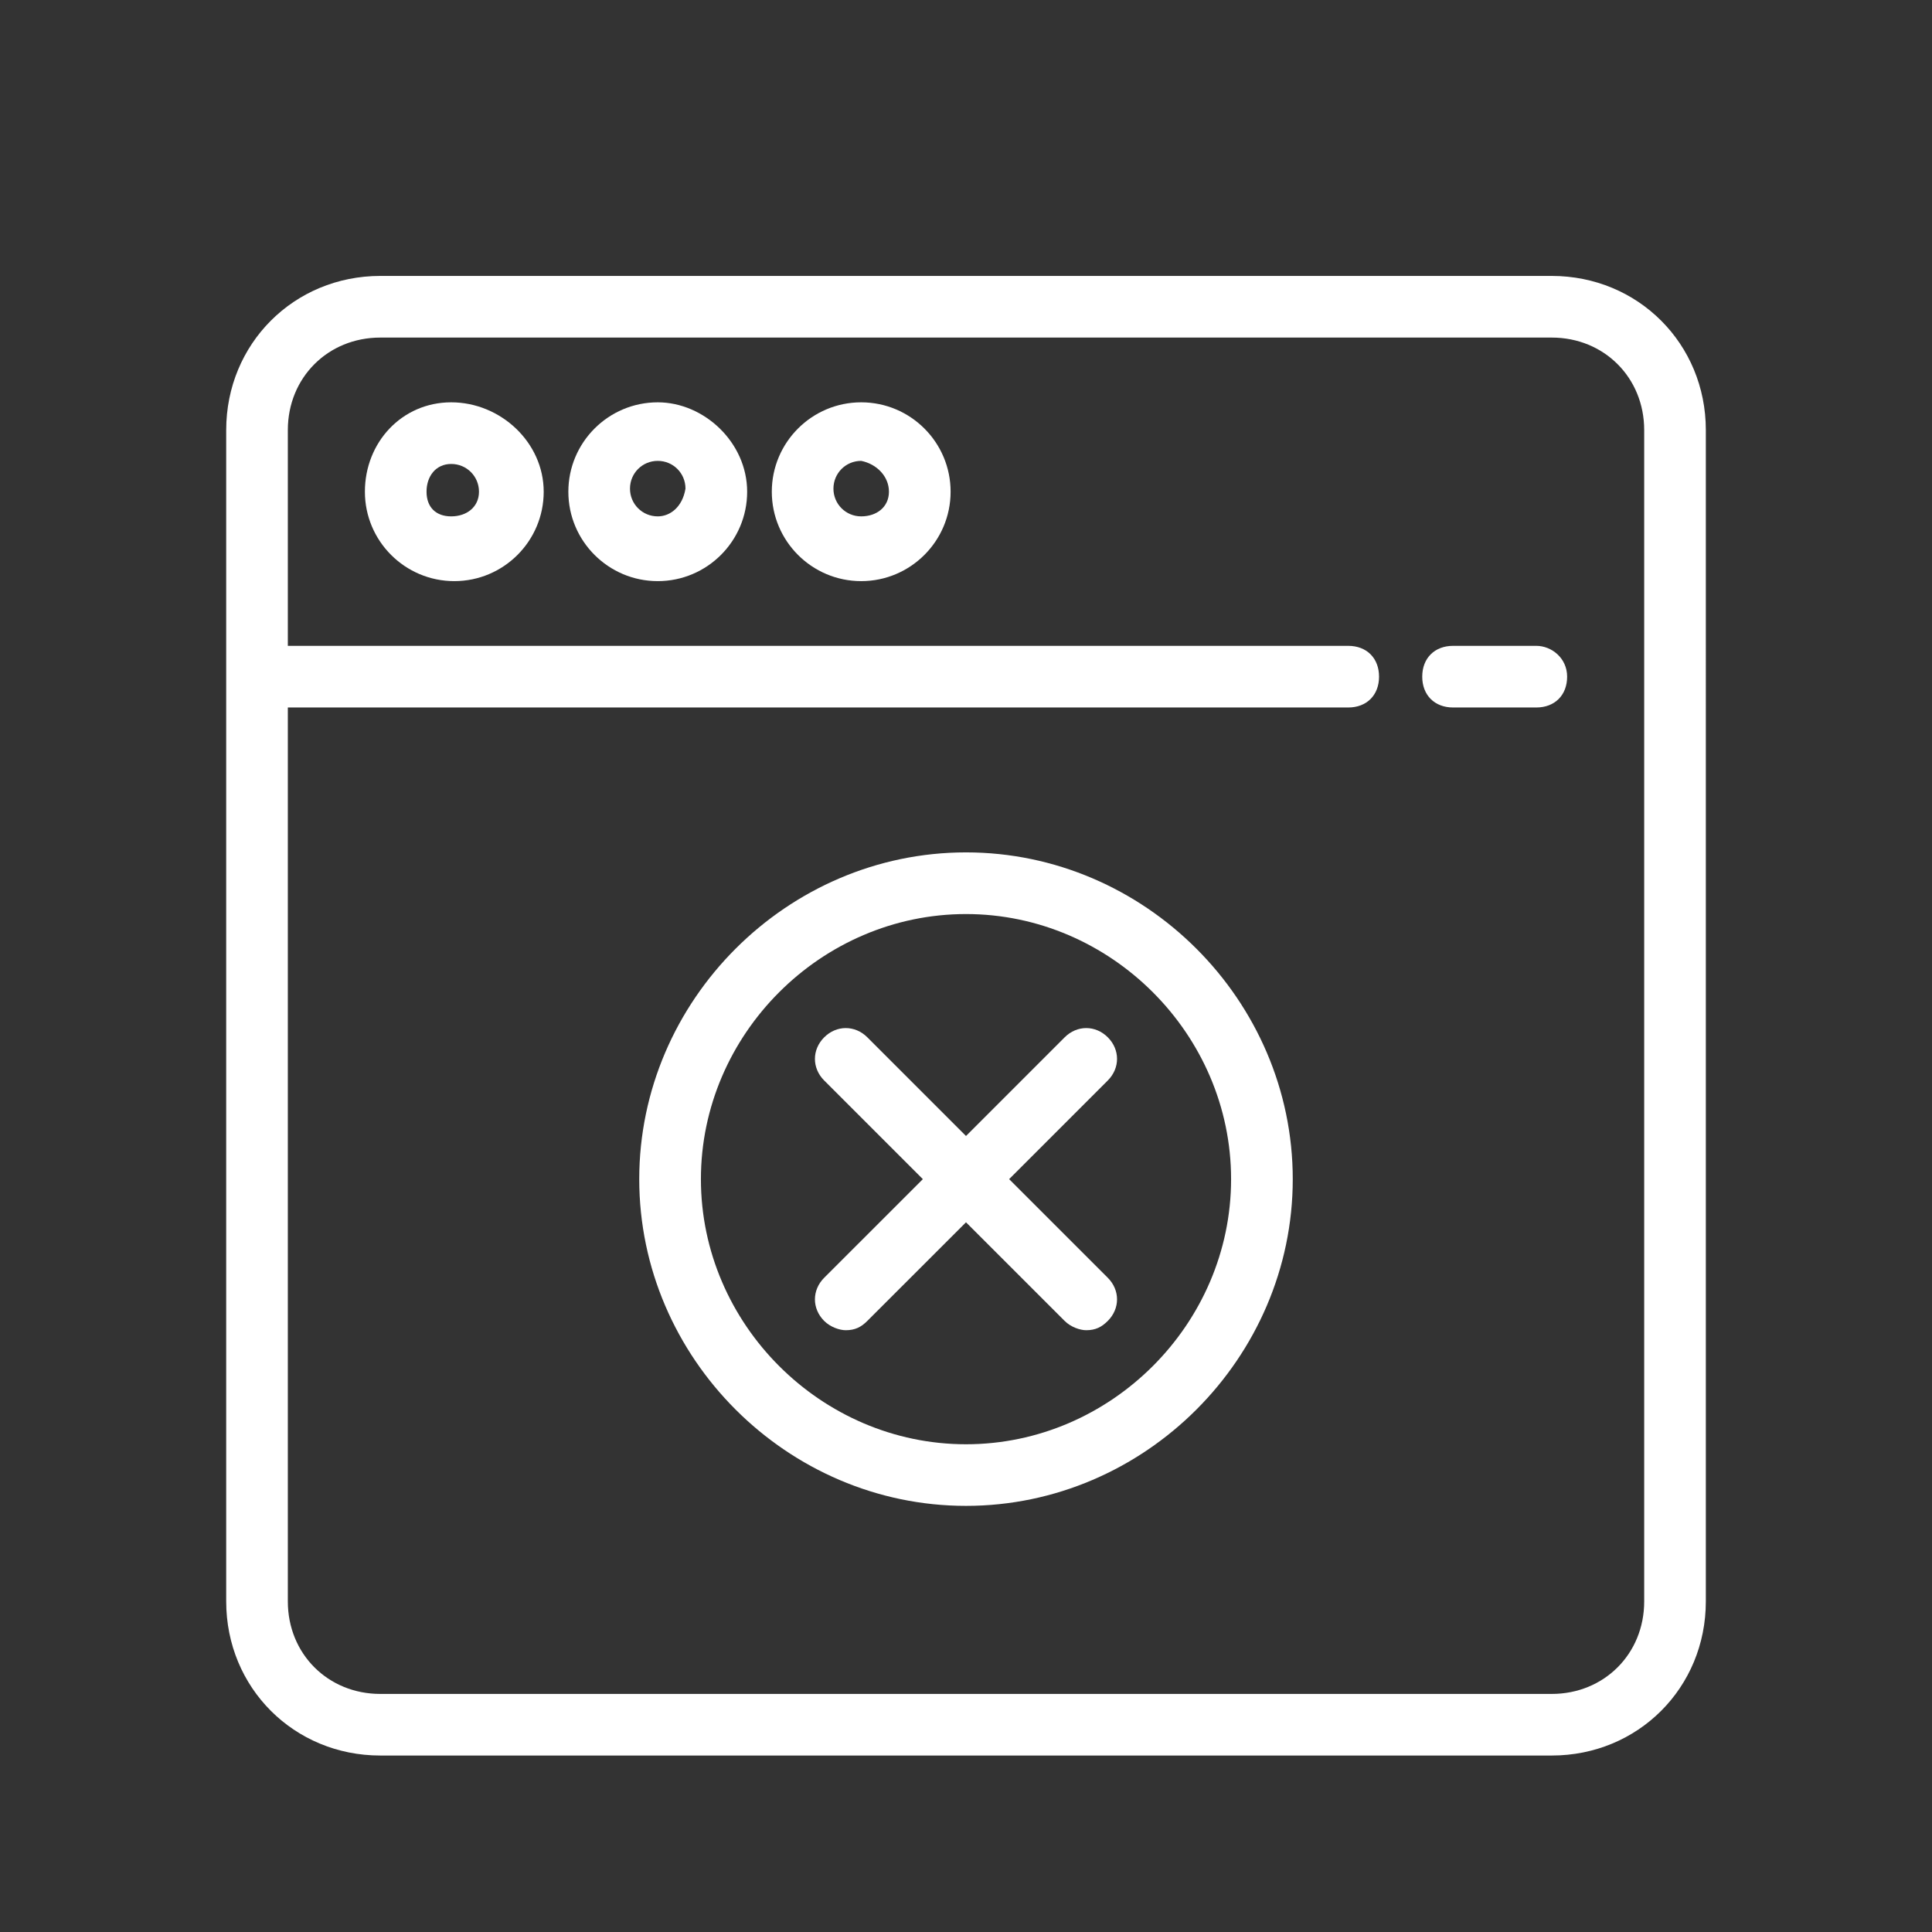 <?xml version="1.0" encoding="utf-8"?>
<!-- Generator: Adobe Illustrator 16.0.0, SVG Export Plug-In . SVG Version: 6.00 Build 0)  -->
<!DOCTYPE svg PUBLIC "-//W3C//DTD SVG 1.1//EN" "http://www.w3.org/Graphics/SVG/1.1/DTD/svg11.dtd">
<svg version="1.1" id="Calque_1" xmlns="http://www.w3.org/2000/svg" xmlns:xlink="http://www.w3.org/1999/xlink" x="0px" y="0px"
	 width="62px" height="62px" viewBox="0 0 62 62" enable-background="new 0 0 62 62" xml:space="preserve">
<rect x="0" y="0" width="62" height="62" fill="#333333" stroke="none"/>
<g id="NewGroup47-0">
	<g>
		<path fill="#FFFFFF" stroke="#FFFFFF" stroke-width="0.25" stroke-miterlimit="10" d="M-70.688,20.821
			c0-5.572,4.534-10.107,10.107-10.107s10.107,4.535,10.107,10.107c0,5.574-4.534,10.107-10.107,10.107
			S-70.688,26.396-70.688,20.821L-70.688,20.821z M-48.806,20.821c0-6.492-5.282-11.774-11.775-11.774s-11.774,5.282-11.774,11.774
			c0,6.493,5.281,11.775,11.774,11.775S-48.806,27.314-48.806,20.821L-48.806,20.821z"/>
		<path fill="#FFFFFF" stroke="#FFFFFF" stroke-width="0.25" stroke-miterlimit="10" d="M-41.796,49.241
			c-5.106,0.709-11.777,1.1-18.785,1.1c-7.007,0-13.679-0.391-18.786-1.1c-6.422-0.891-7.771-1.91-8.021-2.174
			c0.234-0.248,1.434-1.158,6.871-2.006c4.254-0.664,9.928-1.098,16.021-1.227l3.915,3.914l3.915-3.914
			c6.093,0.129,11.768,0.563,16.022,1.227c5.437,0.848,6.636,1.758,6.87,2.006C-34.023,47.331-35.374,48.351-41.796,49.241
			L-41.796,49.241z M-72.598,9.341L-72.598,9.341c3.209-3.21,7.477-4.978,12.017-4.978c4.539,0,8.807,1.768,12.017,4.978
			c6.627,6.626,6.627,17.408,0,24.033l-12.017,12.018l-12.017-12.018C-79.225,26.749-79.225,15.967-72.598,9.341L-72.598,9.341z
			 M-34.464,44.804c-1.245-0.477-3.021-0.908-5.28-1.287c-4.041-0.674-9.412-1.131-15.295-1.309l7.654-7.654
			c3.524-3.525,5.466-8.211,5.466-13.196s-1.941-9.671-5.466-13.196c-3.524-3.524-8.212-5.466-13.196-5.466
			c-4.985,0-9.671,1.941-13.196,5.466c-3.525,3.525-5.466,8.211-5.466,13.196s1.94,9.671,5.466,13.196l7.654,7.654
			c-5.883,0.178-11.254,0.635-15.295,1.309c-2.258,0.379-4.035,0.811-5.28,1.287c-1.029,0.395-2.397,1.059-2.397,2.264
			c0,1.277,1.56,1.973,2.732,2.385c1.444,0.506,3.492,0.959,6.086,1.344c5.268,0.781,12.264,1.211,19.696,1.211
			c7.434,0,14.428-0.43,19.696-1.211c2.594-0.385,4.642-0.838,6.086-1.344c1.173-0.412,2.732-1.107,2.732-2.385
			C-32.066,45.862-33.435,45.198-34.464,44.804L-34.464,44.804z"/>
		<polygon fill="#FFFFFF" stroke="#FFFFFF" stroke-width="0.25" stroke-miterlimit="10" points="-65.21,27.959 -63.517,27.959 
			-63.517,14.841 -65.21,14.841 -65.21,27.959 		"/>
		<path fill="#FFFFFF" stroke="#FFFFFF" stroke-width="0.25" stroke-miterlimit="10" d="M-58.865,16.224
			c0.292-0.078,0.856-0.137,1.597-0.137c1.868,0,3.095,0.836,3.095,2.568c0,1.811-1.246,2.803-3.29,2.803
			c-0.564,0-1.031-0.039-1.401-0.136V16.224L-58.865,16.224z M-58.865,22.704c0.39,0.098,0.856,0.117,1.363,0.117
			c1.653,0,3.113-0.486,4.009-1.44c0.662-0.682,1.012-1.616,1.012-2.803c0-1.168-0.428-2.122-1.147-2.745
			c-0.779-0.7-2.005-1.09-3.679-1.09c-1.362,0-2.433,0.117-3.251,0.254v12.962h1.693V22.704L-58.865,22.704z"/>
	</g>
</g>
<g>
	
		<circle fill="none" stroke="#FFFFFF" stroke-width="2.2" stroke-linecap="round" stroke-linejoin="round" stroke-miterlimit="10" cx="-40.841" cy="103.96" r="10.749"/>
	
		<polyline fill="none" stroke="#FFFFFF" stroke-width="2.2" stroke-linecap="round" stroke-linejoin="round" stroke-miterlimit="10" points="
		-46.004,103.262 -41.81,107.455 -34.953,100.6 	"/>
	<path fill="none" stroke="#FFFFFF" stroke-width="2.2" stroke-linecap="round" stroke-linejoin="round" stroke-miterlimit="10" d="
		M-40.841,78.896c0,0-10.751,8.339-19.718,8.339v21.137c0,4.395,1.799,8.348,4.811,10.572c3.146,2.324,12.539,8.518,12.938,8.781
		l1.97,1.299l1.971-1.299c0.398-0.264,9.791-6.457,12.937-8.781c3.012-2.225,4.81-6.178,4.81-10.572V87.234
		C-30.09,87.234-40.841,78.896-40.841,78.896z"/>
</g>
<g>
	<path fill="#FFFFFF" d="M46.697,99.449c0.005-4.244-1.65-8.24-4.66-11.25c-3.004-3.004-6.992-4.658-11.23-4.66h-0.018
		c-8.744,0.012-15.864,7.132-15.874,15.873c-0.004,4.244,1.651,8.24,4.661,11.25c3.005,3.004,6.993,4.659,11.231,4.659h0.021
		C39.567,115.313,46.687,108.191,46.697,99.449z M30.998,113.135h-0.02c-0.059,0.002-0.116,0.002-0.173,0.002
		c-3.654,0-7.094-1.426-9.686-4.02c-2.642-2.642-4.069-6.15-4.018-9.879c0.05-3.576,1.479-6.947,4.022-9.492
		c2.545-2.545,5.917-3.973,9.492-4.021c0.063-0.001,0.125-0.002,0.188-0.002c3.657,0,7.099,1.428,9.689,4.02
		c2.644,2.641,4.07,6.15,4.02,9.879c-0.049,3.576-1.479,6.947-4.022,9.492S34.574,113.087,30.998,113.135z"/>
	<path fill="#FFFFFF" d="M19.795,115.321c-0.147,0-0.292,0.03-0.431,0.089c-7.229,3.096-11.719,8.922-11.719,15.205l0,3.164
		c0,0.59,0.441,1.082,1.004,1.127h0.002c0.029,0.002,0.059,0.004,0.087,0.004c0.275,0,0.538-0.105,0.741-0.293
		c0.223-0.205,0.35-0.496,0.35-0.799v-3.203c0-5.395,3.983-10.451,10.396-13.197c0.268-0.114,0.475-0.327,0.584-0.598
		c0.108-0.271,0.105-0.567-0.009-0.835C20.627,115.582,20.233,115.321,19.795,115.321z"/>
	<path fill="#FFFFFF" d="M20.536,129.23L20.536,129.23c-0.203-0.188-0.466-0.291-0.742-0.291c-0.028,0-0.057,0-0.084,0.002
		c-0.565,0.043-1.008,0.539-1.008,1.129l0.001,3.709c0,0.59,0.442,1.084,1.006,1.127c0.03,0.002,0.059,0.004,0.089,0.004
		c0.274,0,0.536-0.105,0.739-0.291c0.223-0.207,0.351-0.498,0.351-0.801l0-3.787C20.887,129.729,20.759,129.438,20.536,129.23z"/>
	<path fill="#FFFFFF" d="M42.635,115.408h-0.004c-0.137-0.057-0.279-0.087-0.424-0.087c-0.438,0-0.832,0.261-1.006,0.663
		c-0.113,0.268-0.117,0.563-0.008,0.836c0.107,0.271,0.314,0.483,0.583,0.598c6.413,2.746,10.396,7.803,10.396,13.197l-0.001,3.203
		c0,0.303,0.129,0.594,0.352,0.799c0.202,0.188,0.465,0.293,0.74,0.293c0.029,0,0.057-0.002,0.086-0.004
		c0.564-0.043,1.006-0.537,1.006-1.125l0.002-3.166C54.357,124.333,49.865,118.508,42.635,115.408z"/>
	<path fill="#FFFFFF" d="M42.297,128.943l-0.009-0.002c-0.026-0.002-0.054-0.002-0.08-0.002c-0.276,0-0.54,0.104-0.742,0.291
		c-0.224,0.207-0.351,0.498-0.351,0.801l-0.001,3.787c0,0.303,0.128,0.594,0.351,0.799c0.205,0.191,0.461,0.293,0.736,0.293
		c0.029,0,0.059,0,0.088-0.004c0.566-0.043,1.01-0.537,1.01-1.127v-3.711C43.299,129.482,42.859,128.986,42.297,128.943z"/>
	<path fill="#FFFFFF" d="M38.821,101.98L36.4,98.465c-0.16-0.232-0.407-0.393-0.686-0.443c-0.277-0.052-0.564,0.01-0.797,0.17
		L31,100.89l-3.917-2.698c-0.233-0.16-0.521-0.222-0.798-0.17c-0.278,0.051-0.525,0.211-0.685,0.443l-2.42,3.516
		c-0.161,0.232-0.222,0.52-0.17,0.799c0.051,0.277,0.21,0.523,0.444,0.685l1.904,1.312l-1.904,1.311
		c-0.233,0.161-0.393,0.408-0.444,0.686c-0.052,0.278,0.01,0.565,0.17,0.799l2.42,3.516c0.207,0.299,0.54,0.461,0.879,0.461
		c0.208,0,0.419-0.063,0.604-0.188L31,108.661l3.917,2.697c0.178,0.122,0.391,0.188,0.604,0.188c0.064,0,0.13-0.006,0.192-0.018
		c0.278-0.053,0.525-0.212,0.686-0.443l2.421-3.516c0.334-0.486,0.212-1.15-0.274-1.484l-1.902-1.311l1.902-1.312
		C39.033,103.13,39.155,102.466,38.821,101.98z M26.752,108.996l-1.21-1.758l1.697-1.168l1.881,1.296L26.752,108.996z
		 M35.25,108.996l-3.628-2.498c-0.006-0.004-0.012-0.008-0.018-0.012l-3.744-2.578c-0.006-0.005-0.012-0.009-0.019-0.014
		l-2.299-1.583l1.21-1.757l3.627,2.497c0.005,0.005,0.012,0.009,0.018,0.013l3.756,2.587c0.006,0.004,0.011,0.007,0.016,0.011
		l2.289,1.576L35.25,108.996z M34.762,103.48l-1.88-1.297l2.368-1.629l1.209,1.757L34.762,103.48z"/>
	<path fill="#FFFFFF" d="M24.427,95.814c0.062,0,0.125-0.006,0.188-0.017l3.367-0.6c0.58-0.104,0.966-0.657,0.863-1.237
		c-0.103-0.58-0.657-0.967-1.237-0.863l-3.367,0.6c-0.581,0.104-0.967,0.657-0.863,1.237C23.471,95.451,23.92,95.814,24.427,95.814z
		"/>
	<path fill="#FFFFFF" d="M34.019,95.198l3.368,0.6c0.063,0.011,0.125,0.017,0.188,0.017c0.508,0,0.956-0.363,1.049-0.88
		c0.104-0.58-0.283-1.134-0.863-1.237l-3.367-0.6c-0.58-0.104-1.133,0.283-1.236,0.863C33.052,94.541,33.438,95.095,34.019,95.198z"
		/>
</g>
<g>
	<path fill="#FFFFFF" d="M49.796,8.855H12.205c-2.77,0-4.946,2.176-4.946,4.946v37.591c0,2.77,2.176,4.945,4.946,4.945h37.591
		c2.771,0,4.946-2.176,4.946-4.945V13.801C54.742,11.032,52.566,8.855,49.796,8.855z M52.764,51.393
		c0,1.681-1.287,2.967-2.968,2.967H12.205c-1.682,0-2.968-1.286-2.968-2.967V22.704h34.029c0.594,0,0.989-0.396,0.989-0.989
		c0-0.594-0.396-0.989-0.989-0.989H9.237v-6.925c0-1.682,1.286-2.968,2.968-2.968h37.591c1.681,0,2.968,1.286,2.968,2.968V51.393z"
		/>
	<path fill="#FFFFFF" d="M14.48,12.911c-1.583,0-2.77,1.286-2.77,2.869c0,1.583,1.286,2.869,2.869,2.869
		c1.583,0,2.869-1.286,2.869-2.869C17.448,14.197,16.063,12.911,14.48,12.911z M14.48,16.571c-0.495,0-0.792-0.297-0.792-0.792
		s0.297-0.89,0.792-0.89s0.891,0.396,0.891,0.89S14.975,16.571,14.48,16.571z"/>
	<path fill="#FFFFFF" d="M21.108,12.911c-1.583,0-2.869,1.286-2.869,2.869c0,1.583,1.286,2.869,2.869,2.869
		c1.583,0,2.869-1.286,2.869-2.869C23.977,14.197,22.592,12.911,21.108,12.911z M21.108,16.571c-0.495,0-0.891-0.396-0.891-0.89
		c0-0.495,0.396-0.891,0.891-0.891s0.89,0.396,0.89,0.891C21.9,16.274,21.504,16.571,21.108,16.571z"/>
	<path fill="#FFFFFF" d="M27.637,12.911c-1.583,0-2.869,1.286-2.869,2.869c0,1.583,1.286,2.869,2.869,2.869s2.869-1.286,2.869-2.869
		C30.506,14.197,29.22,12.911,27.637,12.911z M27.637,16.571c-0.495,0-0.891-0.396-0.891-0.89c0-0.495,0.396-0.891,0.891-0.891
		c0.495,0.099,0.89,0.495,0.89,0.989S28.132,16.571,27.637,16.571z"/>
	<path fill="#FFFFFF" d="M49.301,20.726h-2.67c-0.594,0-0.99,0.396-0.99,0.989c0,0.593,0.396,0.989,0.99,0.989h2.67
		c0.594,0,0.99-0.396,0.99-0.989C50.291,21.122,49.796,20.726,49.301,20.726z"/>
	<path fill="#FFFFFF" d="M31,27.354c-5.737,0-10.486,4.748-10.486,10.486c0,5.737,4.749,10.485,10.486,10.485
		c5.738,0,10.486-4.748,10.486-10.485C41.486,32.102,36.738,27.354,31,27.354z M31,46.348c-4.649,0-8.507-3.858-8.507-8.508
		s3.858-8.507,8.507-8.507c4.65,0,8.507,3.858,8.507,8.507S35.65,46.348,31,46.348z"/>
	<path fill="#FFFFFF" d="M35.551,33.289c-0.396-0.396-0.989-0.396-1.385,0L31,36.455l-3.166-3.166c-0.396-0.396-0.989-0.396-1.385,0
		c-0.396,0.396-0.396,0.988,0,1.385l3.166,3.166l-3.166,3.165c-0.396,0.396-0.396,0.989,0,1.385
		c0.198,0.198,0.494,0.298,0.692,0.298c0.297,0,0.495-0.1,0.692-0.298L31,39.225l3.166,3.165c0.198,0.198,0.494,0.298,0.692,0.298
		c0.297,0,0.495-0.1,0.692-0.298c0.396-0.396,0.396-0.988,0-1.385l-3.166-3.165l3.166-3.166
		C35.946,34.277,35.946,33.685,35.551,33.289z"/>
</g>
</svg>
